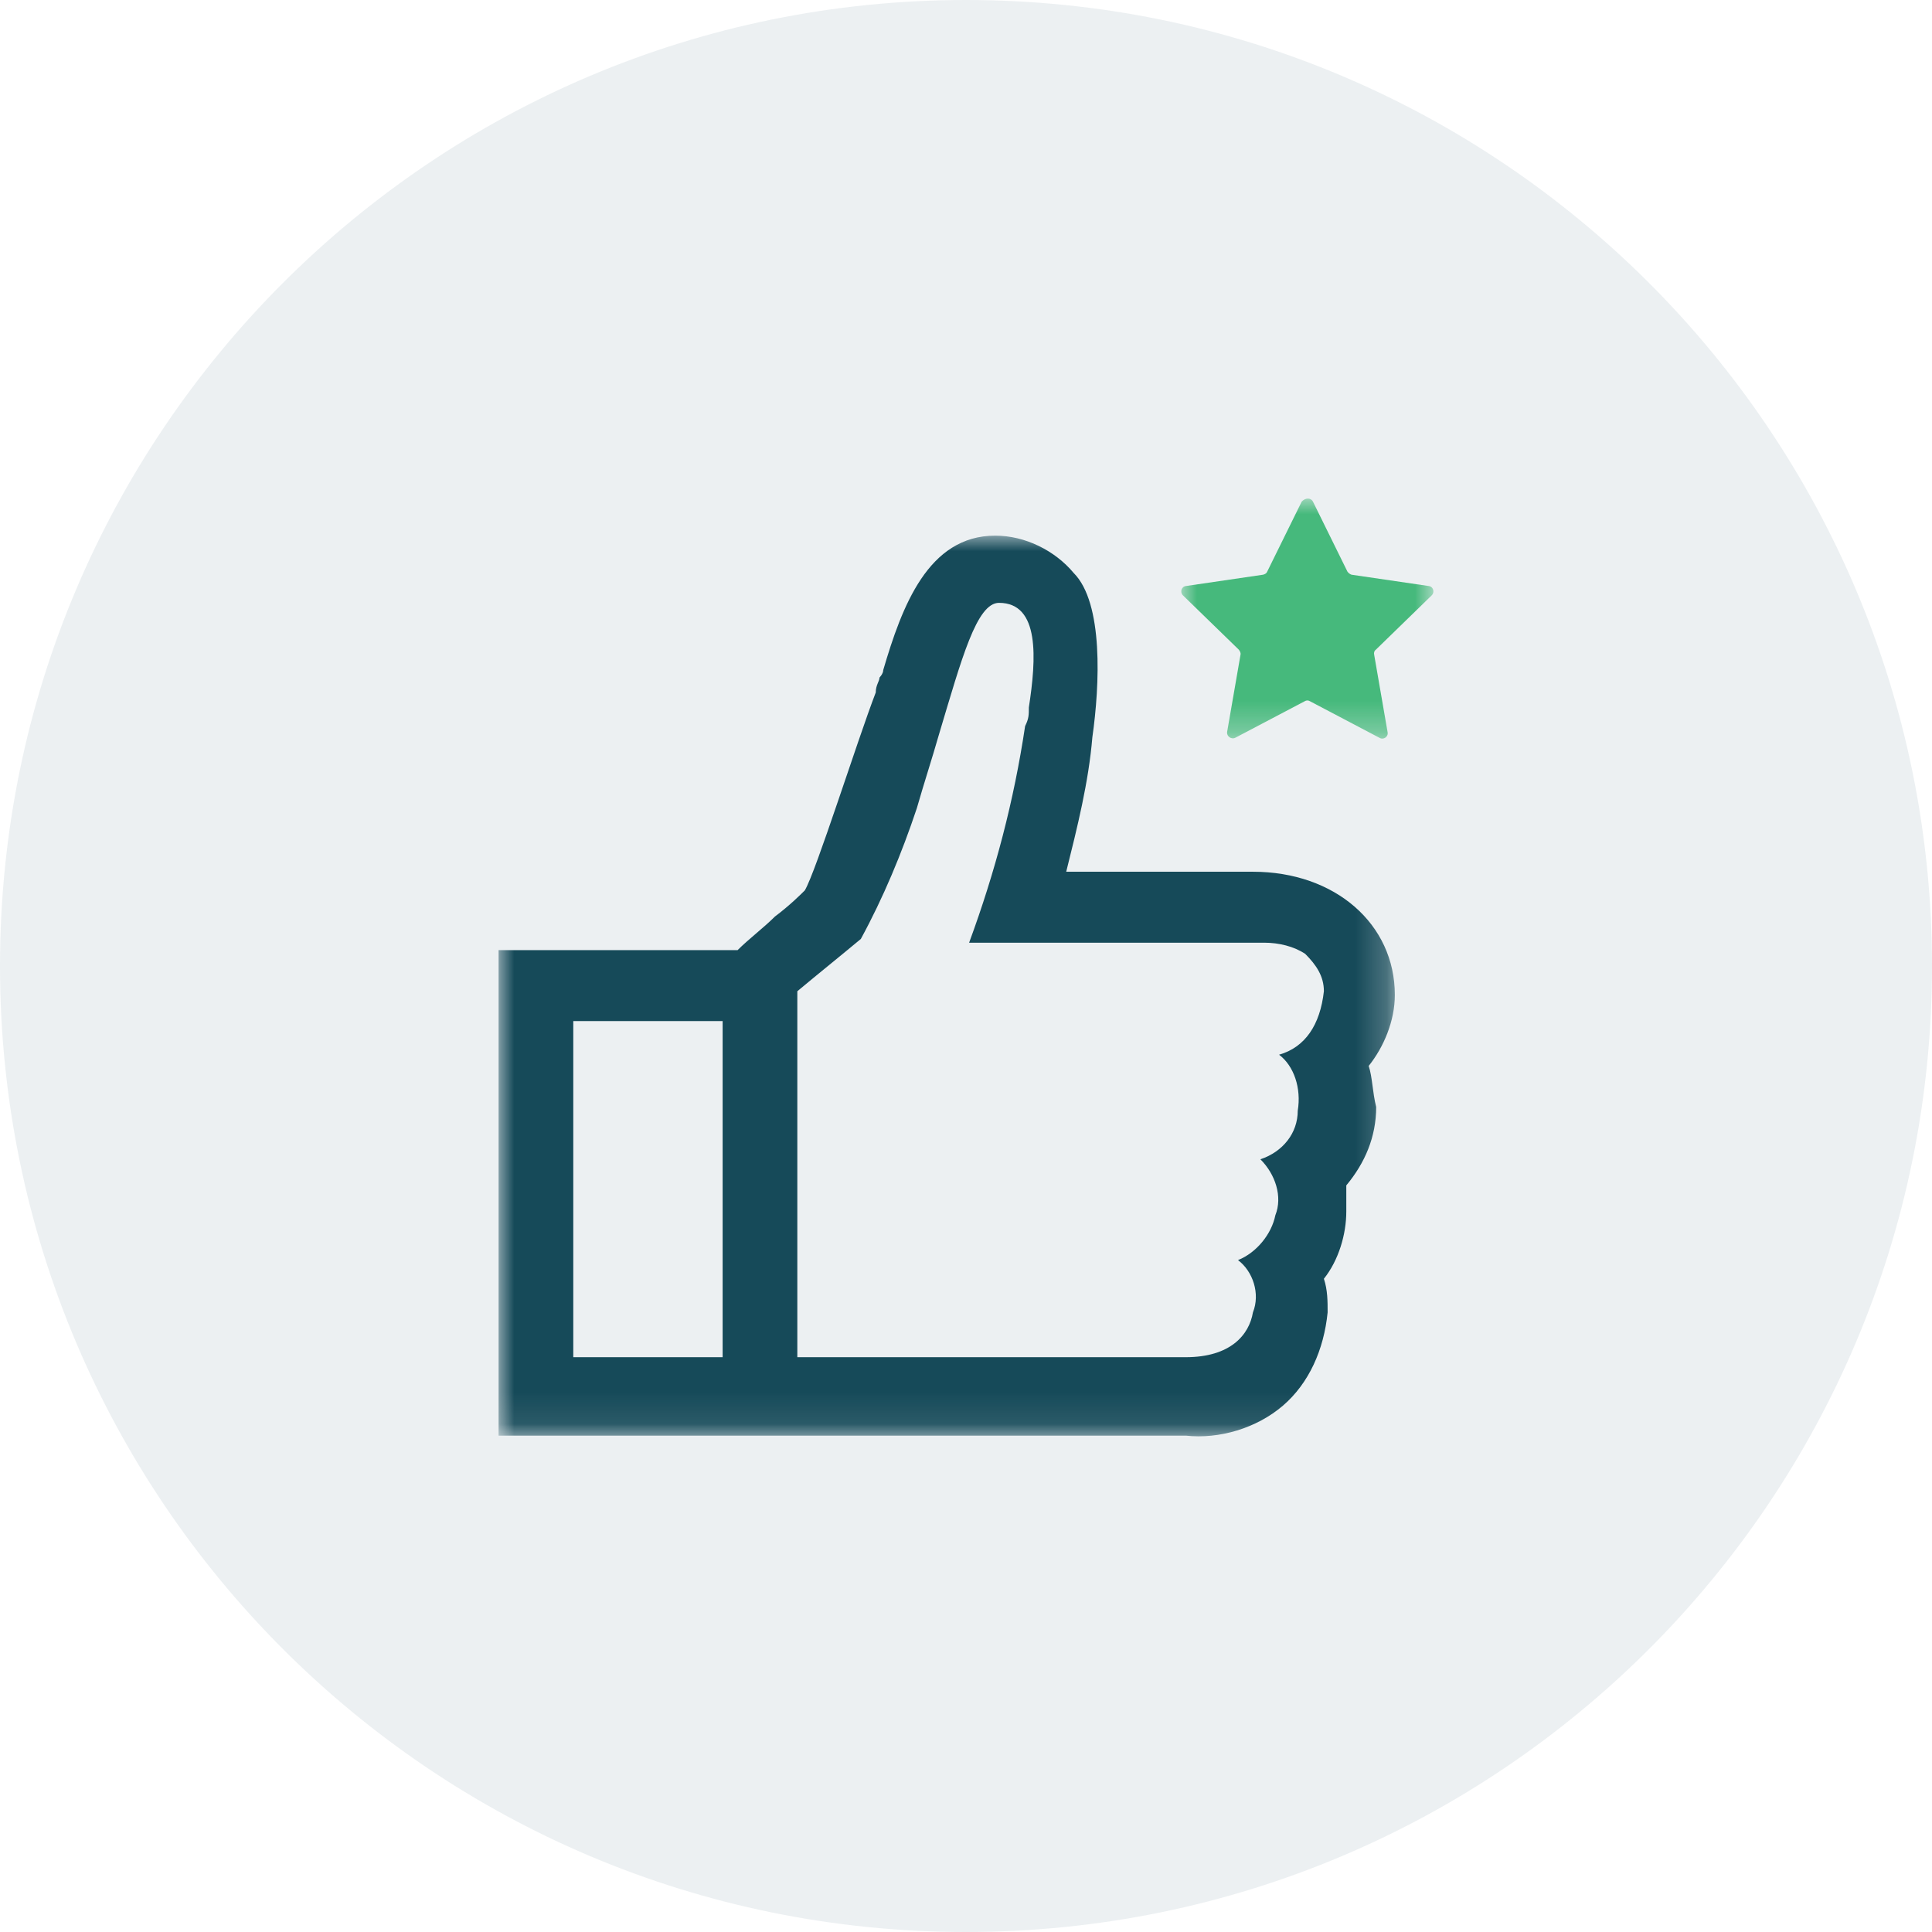 <?xml version="1.0" encoding="UTF-8"?>
<svg width="62px" height="62px" viewBox="0 0 62 62" version="1.1" xmlns="http://www.w3.org/2000/svg" xmlns:xlink="http://www.w3.org/1999/xlink">
    <title>tongguo备份</title>
    <defs>
        <polygon id="path-1" points="2.65334478e-15 0 8.092 0 8.092 7.703 2.65334478e-15 7.703"></polygon>
        <polygon id="path-3" points="0 0 28.762 0 28.762 28.904 0 28.904"></polygon>
    </defs>
    <g id="页面-1" stroke="none" stroke-width="1" fill="none" fill-rule="evenodd">
        <g id="清关服务" transform="translate(-930, -2203)">
            <g id="tongguo备份" transform="translate(930, 2203)">
                <path d="M31,0 C13.88,0 0,13.88 0,31 C0,48.12 13.88,62 31,62 C48.12,62 62,48.12 62,31 C62,13.88 48.12,0 31,0 Z" id="路径备份-4" fill="#164A59" opacity="0.079"></path>
                <g id="编组" transform="translate(16, 16)">
                    <g transform="translate(21.908, 0)">
                        <mask id="mask-2" fill="white">
                            <use xlink:href="#path-1"></use>
                        </mask>
                        <g id="Clip-2"></g>
                        <path d="M4.227,0.099 L5.333,2.344 C5.366,2.393 5.416,2.426 5.465,2.443 L7.941,2.806 C8.09,2.823 8.139,3.004 8.04,3.103 L6.241,4.853 C6.192,4.886 6.175,4.952 6.192,5.018 L6.621,7.494 C6.654,7.642 6.489,7.758 6.357,7.675 L4.129,6.503 C4.079,6.47 4.013,6.47 3.963,6.503 L1.735,7.675 C1.603,7.741 1.454,7.626 1.471,7.494 L1.9,5.018 C1.917,4.952 1.884,4.902 1.851,4.853 L0.051,3.103 C-0.047,3.004 0.002,2.823 0.151,2.806 L2.626,2.443 C2.692,2.426 2.742,2.393 2.758,2.344 L3.864,0.099 C3.98,-0.033 4.161,-0.033 4.227,0.099" id="Fill-1" fill="#46B97C" mask="url(#mask-2)"></path>
                    </g>
                    <g transform="translate(0, 1.189)">
                        <mask id="mask-4" fill="white">
                            <use xlink:href="#path-3"></use>
                        </mask>
                        <g id="Clip-4"></g>
                        <path d="M25.047,16.658 C25.526,17.018 25.766,17.736 25.646,18.456 C25.646,19.175 25.167,19.774 24.448,20.014 C24.927,20.493 25.167,21.212 24.927,21.811 C24.807,22.41 24.328,23.01 23.729,23.249 C24.208,23.609 24.448,24.328 24.208,24.927 C24.088,25.646 23.489,26.365 22.051,26.365 L9.587,26.365 L9.587,14.621 C10.306,14.021 10.906,13.542 11.625,12.943 C12.344,11.625 12.943,10.186 13.422,8.748 C13.662,7.91 13.901,7.19 14.141,6.352 C14.86,3.955 15.34,2.157 16.059,2.157 C17.377,2.157 17.257,3.955 17.017,5.513 C17.017,5.752 17.017,5.872 16.897,6.112 C16.538,8.509 15.939,10.786 15.1,13.063 L24.567,13.063 C25.047,13.063 25.526,13.183 25.886,13.422 C26.245,13.782 26.485,14.141 26.485,14.621 C26.365,15.699 25.886,16.418 25.047,16.658 L25.047,16.658 Z M2.397,26.365 L7.19,26.365 L7.19,15.579 L2.397,15.579 L2.397,26.365 Z M27.923,17.018 C28.402,16.418 28.762,15.579 28.762,14.74 C28.762,12.463 26.844,10.786 24.208,10.786 L18.216,10.786 C18.575,9.348 18.935,7.91 19.055,6.471 C19.294,4.794 19.414,2.157 18.455,1.198 C17.856,0.479 16.897,0 15.939,0 C13.782,0 12.943,2.277 12.344,4.314 C12.344,4.434 12.224,4.554 12.224,4.554 C12.224,4.674 12.104,4.794 12.104,5.033 C11.505,6.591 10.186,10.786 9.827,11.385 C9.707,11.505 9.348,11.864 8.868,12.224 C8.509,12.583 8.029,12.943 7.67,13.302 L0,13.302 L0,28.882 L22.051,28.882 C23.129,29.001 24.328,28.642 25.167,27.923 C26.006,27.204 26.485,26.125 26.605,24.927 C26.605,24.567 26.605,24.208 26.485,23.848 C26.964,23.249 27.204,22.41 27.204,21.691 L27.204,20.852 C27.803,20.133 28.163,19.295 28.163,18.336 C28.043,17.856 28.043,17.377 27.923,17.018 L27.923,17.018 Z" id="Fill-3" fill="#164A59" mask="url(#mask-4)"></path>
                    </g>
                </g>
            </g>
        </g>
    </g>
</svg>